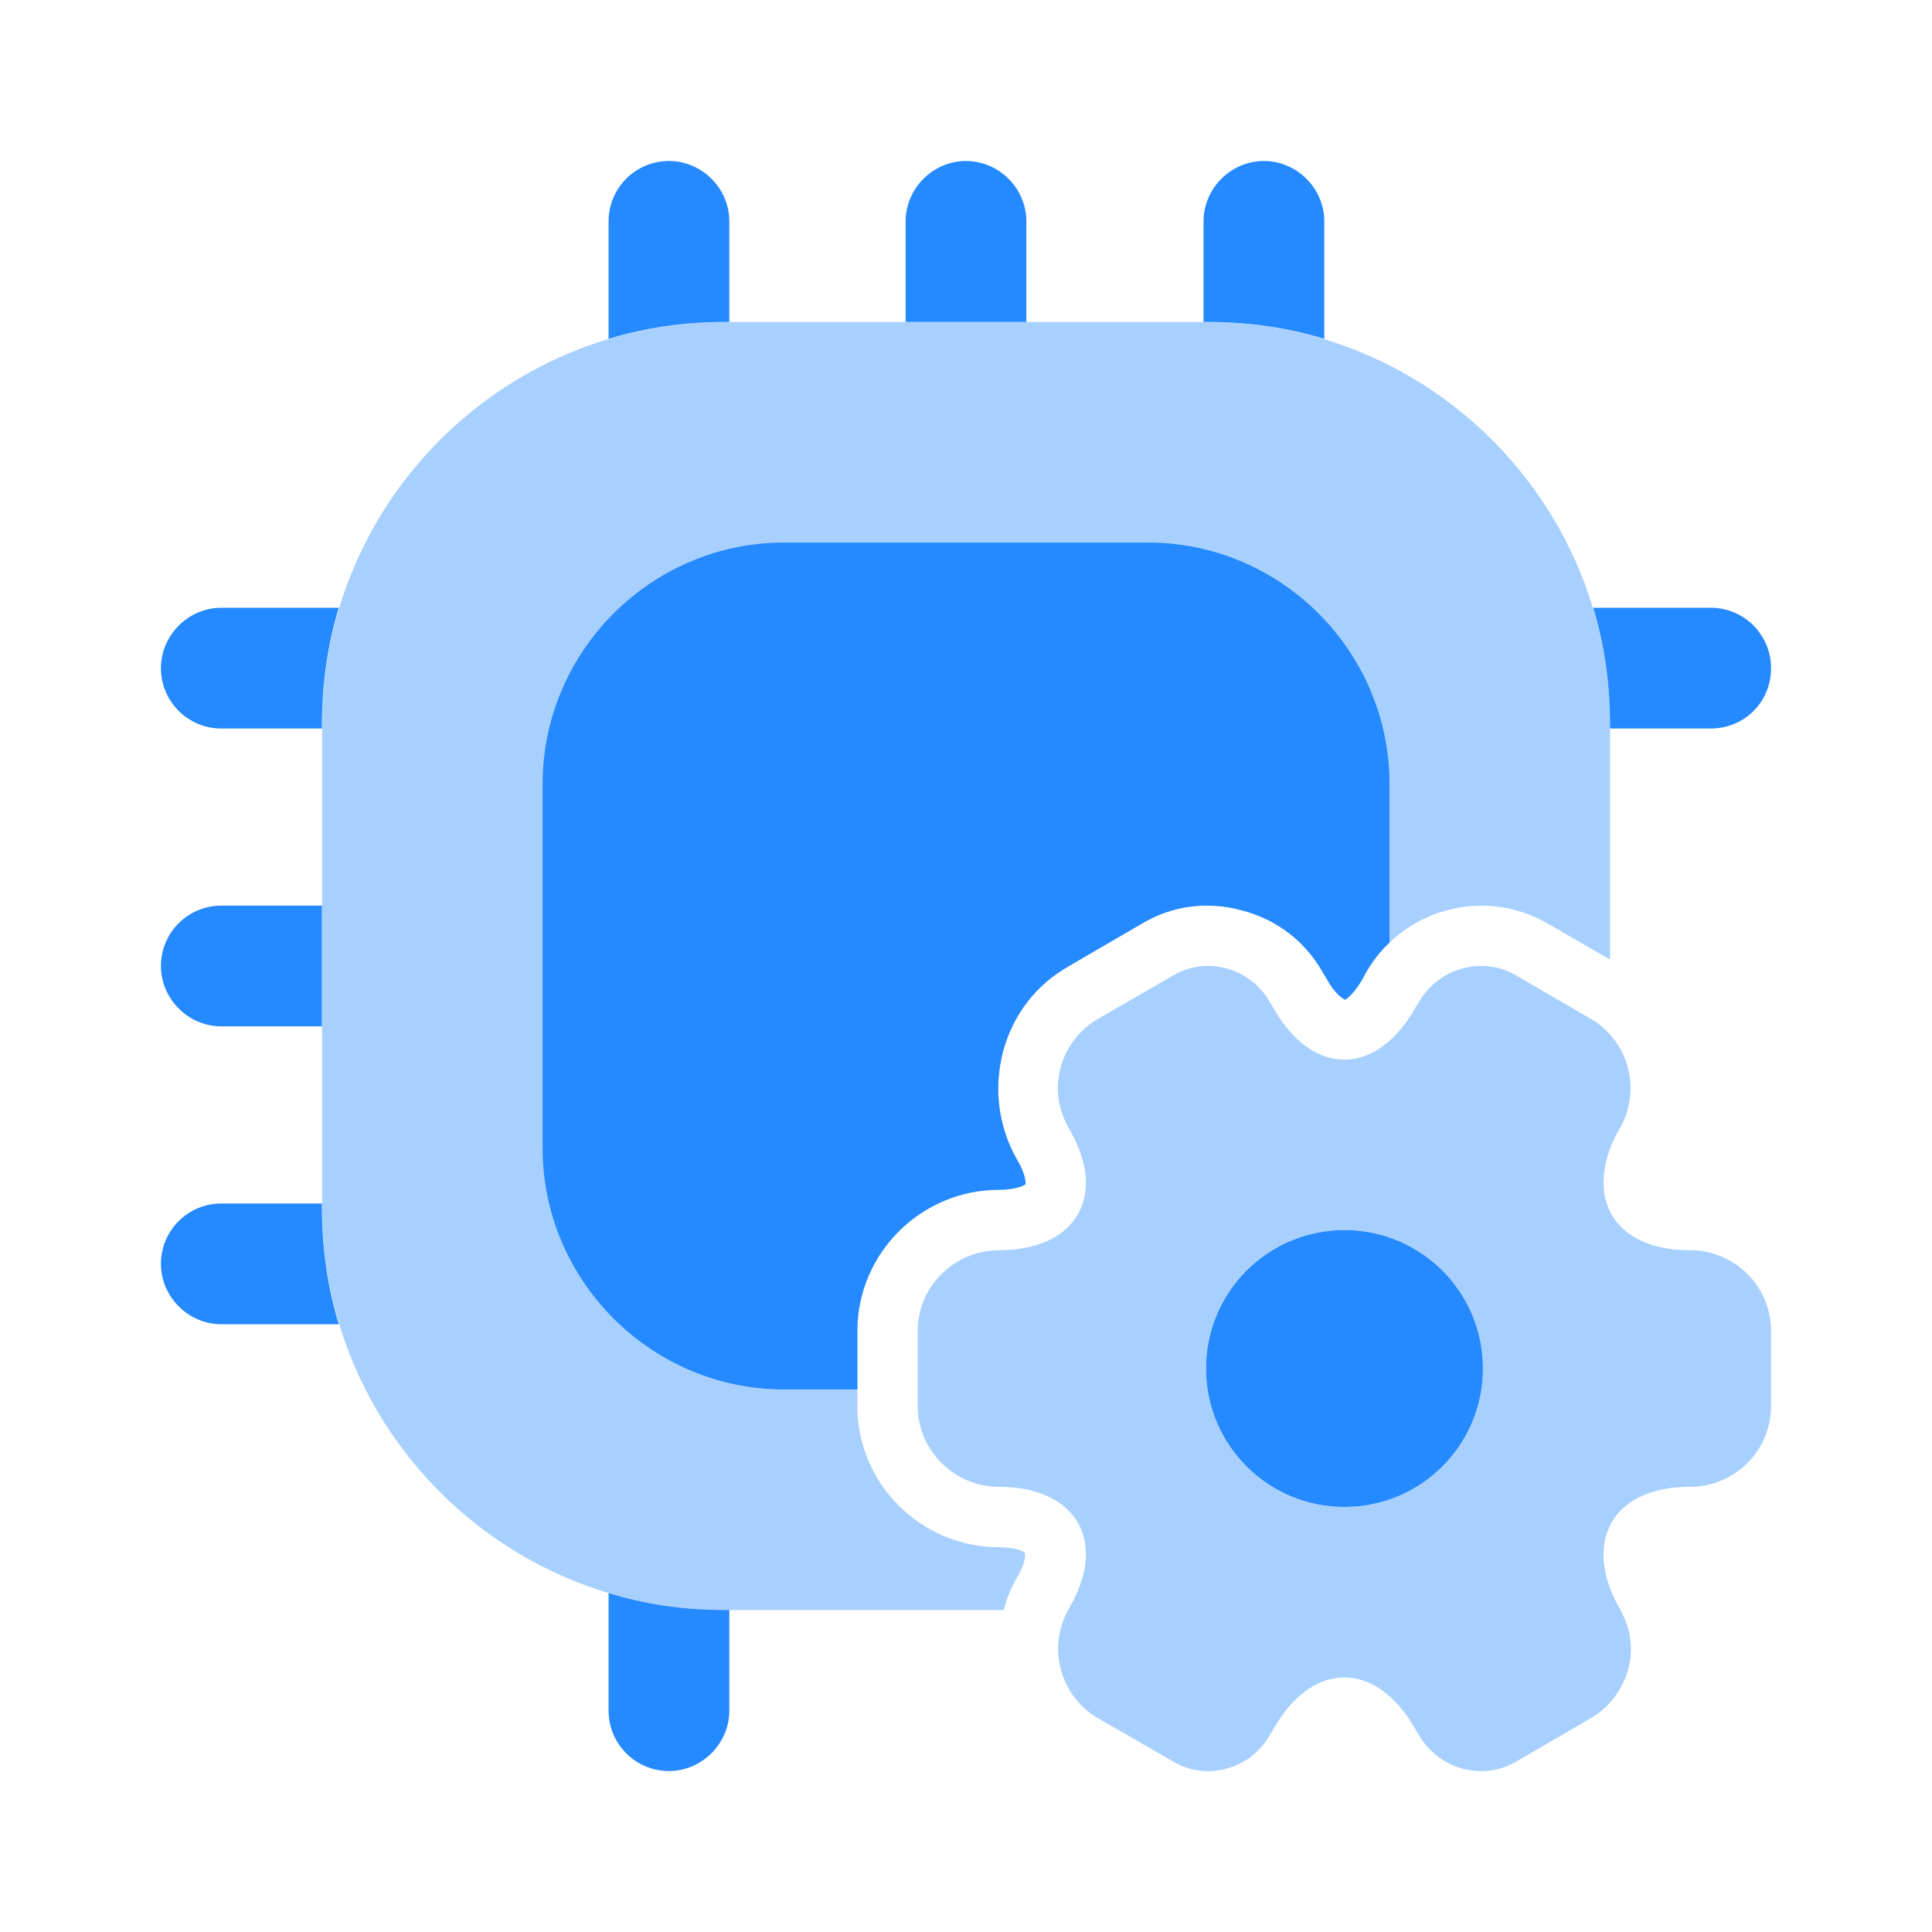 <svg width="40" height="40" viewBox="0 0 40 40" fill="none" xmlns="http://www.w3.org/2000/svg">
<path opacity="0.4" d="M33.335 15V19.867L32.035 19.117C30.968 18.5 29.635 18.684 28.768 19.517C28.585 19.684 28.435 19.884 28.301 20.1L28.201 20.284C28.018 20.6 27.868 20.684 27.851 20.7C27.818 20.684 27.651 20.6 27.468 20.267L27.368 20.1C27.001 19.467 26.418 19.034 25.718 18.85C25.001 18.65 24.268 18.75 23.651 19.117L22.135 20C21.451 20.384 20.968 21.017 20.768 21.767C20.568 22.534 20.668 23.317 21.051 24C21.235 24.3 21.235 24.484 21.235 24.517C21.218 24.534 21.051 24.634 20.685 24.634C19.068 24.634 17.751 25.95 17.751 27.55V29.117C17.751 30.717 19.068 32.034 20.685 32.034C21.051 32.034 21.218 32.134 21.218 32.15C21.235 32.167 21.235 32.367 21.051 32.667C20.935 32.884 20.835 33.1 20.785 33.334H15.001C10.401 33.334 6.668 29.6 6.668 25V15C6.668 10.4 10.401 6.667 15.001 6.667H25.001C29.601 6.667 33.335 10.4 33.335 15Z" fill="#2589FF"/>
<path d="M28.768 16.233V19.517C28.584 19.683 28.434 19.883 28.301 20.1L28.201 20.283C28.018 20.6 27.868 20.683 27.851 20.7C27.818 20.683 27.651 20.6 27.468 20.267L27.368 20.1C27.001 19.467 26.418 19.033 25.718 18.85C25.001 18.65 24.268 18.75 23.651 19.117L22.134 20C21.451 20.383 20.968 21.017 20.768 21.767C20.568 22.533 20.668 23.317 21.051 24C21.234 24.3 21.234 24.483 21.234 24.517C21.218 24.533 21.051 24.633 20.684 24.633C19.068 24.633 17.751 25.95 17.751 27.55V28.767H16.234C13.484 28.767 11.234 26.517 11.234 23.767V16.233C11.234 13.483 13.484 11.233 16.234 11.233H23.768C26.518 11.233 28.768 13.483 28.768 16.233Z" fill="#2589FF"/>
<path d="M15.1 4.583V6.666H15C14.166 6.666 13.366 6.783 12.6 7.016V4.583C12.6 3.9 13.15 3.333 13.85 3.333C14.533 3.333 15.1 3.9 15.1 4.583Z" fill="#2589FF"/>
<path d="M21.25 4.583V6.666H18.75V4.583C18.75 3.9 19.317 3.333 20 3.333C20.683 3.333 21.25 3.9 21.25 4.583Z" fill="#2589FF"/>
<path d="M27.418 4.583V7.016C26.651 6.783 25.835 6.666 25.001 6.666H24.918V4.583C24.918 3.9 25.485 3.333 26.168 3.333C26.851 3.333 27.418 3.9 27.418 4.583Z" fill="#2589FF"/>
<path d="M36.668 13.833C36.668 14.533 36.118 15.083 35.418 15.083H33.334V15C33.334 14.166 33.218 13.35 32.984 12.583H35.418C36.118 12.583 36.668 13.15 36.668 13.833Z" fill="#2589FF"/>
<path d="M15.1 33.333V35.417C15.1 36.1 14.533 36.667 13.85 36.667C13.15 36.667 12.6 36.1 12.6 35.417V32.983C13.366 33.217 14.166 33.333 15 33.333H15.1Z" fill="#2589FF"/>
<path d="M7.015 12.583C6.782 13.35 6.665 14.166 6.665 15V15.083H4.582C3.899 15.083 3.332 14.533 3.332 13.833C3.332 13.15 3.899 12.583 4.582 12.583H7.015Z" fill="#2589FF"/>
<path d="M6.665 18.75V21.25H4.582C3.899 21.25 3.332 20.683 3.332 20C3.332 19.3 3.899 18.75 4.582 18.75H6.665Z" fill="#2589FF"/>
<path d="M7.015 27.417H4.582C3.899 27.417 3.332 26.85 3.332 26.167C3.332 25.467 3.899 24.917 4.582 24.917H6.665V25C6.665 25.834 6.782 26.65 7.015 27.417Z" fill="#2589FF"/>
<path opacity="0.4" d="M34.983 25.884C33.85 25.884 33.2 25.317 33.2 24.484C33.2 24.151 33.3 23.767 33.533 23.367C34 22.567 33.717 21.534 32.917 21.084L31.4 20.201C30.7 19.784 29.8 20.034 29.383 20.734L29.283 20.901C28.483 22.284 27.183 22.284 26.383 20.901L26.283 20.734C25.883 20.034 24.967 19.784 24.283 20.201L22.75 21.084C22.217 21.384 21.9 21.951 21.9 22.534C21.9 22.817 21.983 23.101 22.133 23.367C22.367 23.767 22.483 24.151 22.483 24.484C22.483 25.317 21.817 25.884 20.683 25.884C19.767 25.884 19 26.634 19 27.55V29.117C19 30.034 19.767 30.784 20.683 30.784C21.817 30.784 22.483 31.351 22.483 32.184C22.483 32.517 22.367 32.901 22.133 33.3C21.667 34.1 21.95 35.134 22.75 35.584L24.283 36.467C24.967 36.884 25.883 36.634 26.283 35.934L26.383 35.767C27.183 34.384 28.483 34.384 29.283 35.767L29.383 35.934C29.8 36.634 30.7 36.884 31.4 36.467L32.917 35.584C33.45 35.284 33.767 34.717 33.767 34.134C33.767 33.85 33.683 33.567 33.533 33.3C33.3 32.901 33.2 32.517 33.2 32.184C33.2 31.351 33.85 30.784 34.983 30.784C35.917 30.784 36.667 30.034 36.667 29.117V27.55C36.667 26.634 35.917 25.884 34.983 25.884ZM27.833 31.201C26.25 31.201 24.967 29.917 24.967 28.334C24.967 26.75 26.25 25.467 27.833 25.467C29.417 25.467 30.7 26.75 30.7 28.334C30.7 29.917 29.417 31.201 27.833 31.201Z" fill="#2589FF"/>
<path d="M30.702 28.334C30.702 29.917 29.419 31.2 27.835 31.2C26.252 31.2 24.969 29.917 24.969 28.334C24.969 26.75 26.252 25.467 27.835 25.467C29.419 25.467 30.702 26.75 30.702 28.334Z" fill="#2589FF"/>
</svg>

